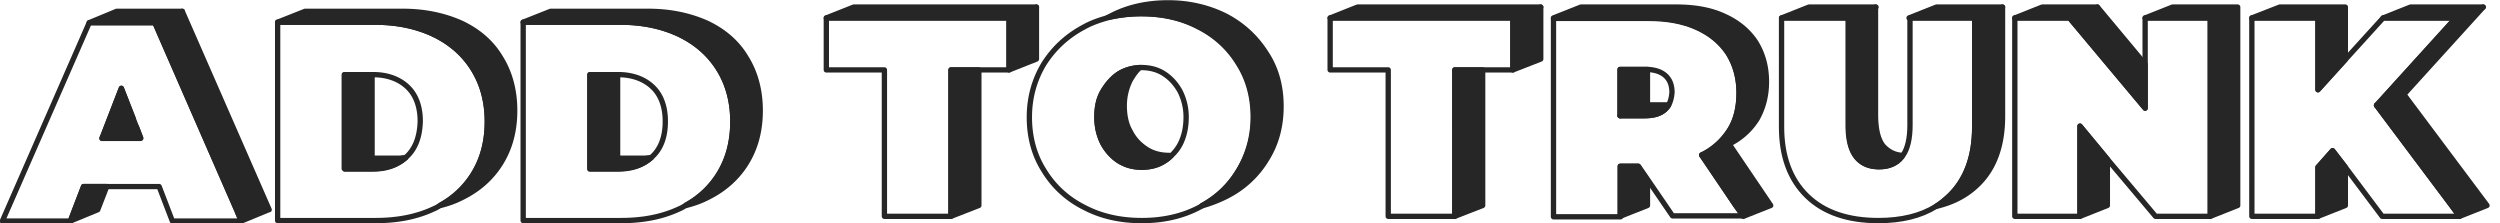 <svg width="470" height="42" viewBox="0 0 470 42" fill="none" xmlns="http://www.w3.org/2000/svg"><g clip-path="url(#a)" stroke="#262626" stroke-miterlimit="10"><path d="M34.266 2.131l-5.15 2.131H16.779l5.148-2.13h12.34zM194.852 1.332l-5.149 2.042h-34.354l5.149-2.042h34.354zM184.022 13.142v25.484l-5.238 2.042V13.142h5.238zM240.835 19.979c0 3.73-.887 7.104-2.752 10.034-1.775 2.93-4.349 5.327-7.545 6.926a26.144 26.144 0 0 1-4.616 1.776c2.929-1.599 5.237-3.819 6.924-6.66 1.775-2.93 2.752-6.305 2.752-10.034 0-3.73-.888-7.103-2.752-10.034-1.775-2.93-4.35-5.327-7.546-6.926-3.195-1.687-6.835-2.486-10.83-2.486-2.219 0-4.261.266-6.214.71l.533-.266c3.196-1.687 6.835-2.486 10.83-2.486s7.634.888 10.83 2.486c3.196 1.687 5.682 3.996 7.546 6.926 1.953 2.93 2.84 6.305 2.84 10.034zM332.092 15.361c0 2.664-.622 4.973-1.776 7.015-1.242 1.954-2.929 3.552-5.237 4.706l-5.149 2.043c2.308-1.155 3.995-2.753 5.238-4.706 1.242-1.954 1.775-4.351 1.775-7.015 0-2.842-.71-5.328-2.042-7.459-1.42-2.131-3.373-3.73-5.947-4.884-2.575-1.154-5.593-1.687-8.966-1.687h-17.932l5.149-2.042h17.932c3.462 0 6.48.533 8.965 1.687 2.575 1.154 4.528 2.753 5.948 4.884 1.332 2.13 2.042 4.617 2.042 7.458zM376.477 1.332v20.511c0 5.595-1.598 9.946-4.793 12.965-2.042 1.953-4.616 3.285-7.723 3.995a13.425 13.425 0 0 0 2.485-1.953c3.196-3.108 4.794-7.459 4.794-12.964V3.374l5.237-2.042zM357.658 29.213c-.089.09-.089.178-.178.267-.976 1.243-2.397 1.865-4.261 1.865-1.864 0-3.284-.622-4.261-1.865-.976-1.243-1.509-3.197-1.509-5.95V3.375l5.149-2.042v20.156c0 2.753.444 4.707 1.42 5.95.977 1.065 2.131 1.687 3.64 1.776zM420.685 1.332l-5.149 2.042h-12.25l5.149-2.042h12.25zM420.685 1.332v37.294l-5.149 2.042V3.374l5.149-2.042zM403.286 12.076v8.258l-14.203-16.96 5.237-2.042 8.966 10.744zM440.925 1.332v9.856l-5.149 5.683V3.374l5.149-2.042zM440.925 1.332l-5.149 2.042h-12.428l5.238-2.042h12.339zM466.846 1.332l-14.914 16.427-5.148 2.042 14.913-16.427 5.149-2.042z" fill="#262626" stroke-linejoin="round"/><path d="M44.475 39.425L29.118 4.262h-12.34L.446 41.556h12.783l.799-2.042 1.686-4.44h14.204l2.485 6.482h12.96l-.887-2.131zm-25.3-13.408l3.64-9.412 2.22 5.683.62 1.598.8 2.042h-7.28v.089z" stroke-linejoin="round"/><path d="M25.033 22.288l-.71 1.598-5.149 2.13 3.64-9.411 2.22 5.683zM26.454 26.017h-7.28l5.15-2.131h1.33l.8 2.13z" fill="#262626" stroke-linejoin="round"/><path d="M88.948 12.964c-1.775-2.841-4.26-4.972-7.368-6.482-3.195-1.51-6.835-2.309-11.007-2.309H52.197v37.294h18.376c4.172 0 7.812-.71 11.007-2.22a5.658 5.658 0 0 0 1.243-.71 16.648 16.648 0 0 0 6.125-5.772c1.776-2.841 2.664-6.127 2.664-9.945 0-3.73-.888-7.014-2.664-9.856zM76.521 29.391c-.09.089-.178.089-.178.178-1.598 1.42-3.64 2.13-6.214 2.13h-5.238V14.03h5.238c2.663 0 4.882.8 6.48 2.31 1.598 1.509 2.397 3.729 2.397 6.481-.089 2.842-.888 5.062-2.486 6.571z" stroke-linejoin="round"/><path d="M76.254 29.657c-1.598 1.421-3.64 2.132-6.214 2.132h-5.237l5.148-2.043h5.238c.355-.088.71-.088 1.065-.088zM69.951 14.03v15.627L64.715 31.7V14.03h5.237z" fill="#262626" stroke-linejoin="round"/><path d="M135.109 12.964c-1.775-2.841-4.261-4.972-7.368-6.482-3.195-1.51-6.835-2.309-11.007-2.309H98.358v37.294h18.376c4.172 0 7.812-.71 11.007-2.22a5.655 5.655 0 0 0 1.243-.71 16.65 16.65 0 0 0 6.125-5.772c1.776-2.841 2.663-6.127 2.663-9.945 0-3.73-.887-7.014-2.663-9.856zm-12.428 16.427c-.088.089-.177.089-.177.178-1.598 1.42-3.64 2.13-6.303 2.13h-5.237V14.03h5.237c2.663 0 4.882.8 6.48 2.31 1.598 1.509 2.397 3.729 2.397 6.481 0 2.842-.799 5.062-2.397 6.571z" stroke-linecap="round" stroke-linejoin="round"/><path d="M116.112 14.03v15.627l-5.237 2.043V14.03h5.237zM122.415 29.657c-1.598 1.421-3.64 2.132-6.303 2.132h-5.237l5.149-2.043h5.237c.444-.088.799-.088 1.154-.088z" fill="#262626" stroke-linejoin="round"/><path d="M189.703 3.374v9.768h-10.918v27.526h-12.517V13.142h-10.919V3.374h34.354z" stroke-linejoin="round"/><path d="M233.024 11.987c-1.776-2.93-4.35-5.327-7.546-6.926-3.196-1.687-6.835-2.486-10.83-2.486-2.219 0-4.261.266-6.214.71-1.598.444-3.196.977-4.616 1.776-3.196 1.687-5.681 3.996-7.546 6.926-1.775 2.93-2.751 6.305-2.751 10.034 0 3.73.887 7.104 2.751 10.034 1.776 2.93 4.35 5.328 7.546 6.926 3.196 1.687 6.835 2.486 10.83 2.486s7.634-.799 10.83-2.486c.178-.089.355-.178.533-.355 2.929-1.598 5.237-3.818 6.924-6.66 1.775-2.93 2.752-6.304 2.752-10.034 0-3.64-.888-7.014-2.663-9.945zm-11.097 15.007a7.642 7.642 0 0 1-1.775 2.308c-.355.355-.799.71-1.243.977-1.243.8-2.663 1.154-4.261 1.154-1.598 0-2.929-.355-4.261-1.154-1.243-.8-2.219-1.865-3.018-3.285-.71-1.421-1.154-3.02-1.154-4.973 0-1.953.355-3.552 1.154-4.884.799-1.332 1.775-2.486 3.018-3.285 1.154-.71 2.486-1.066 3.906-1.154h.266c1.598 0 3.018.355 4.261 1.154 1.243.8 2.219 1.865 3.018 3.285a10.704 10.704 0 0 1 1.154 4.884c0 1.865-.355 3.552-1.065 4.973z"/><path d="M220.152 29.302c-.355.355-.799.71-1.243.977-1.243.8-2.663 1.154-4.261 1.154-1.598 0-2.929-.355-4.261-1.154-1.243-.8-2.219-1.865-3.018-3.285-.71-1.421-1.154-3.02-1.154-4.973 0-1.953.355-3.552 1.154-4.884.799-1.332 1.775-2.486 3.018-3.285 1.154-.71 2.486-1.066 3.906-1.154-.71.621-1.243 1.42-1.776 2.308a10.716 10.716 0 0 0-1.154 4.884c0 1.865.356 3.552 1.154 4.884.711 1.42 1.776 2.486 3.019 3.285 1.242.8 2.663 1.155 4.261 1.155.177.088.266.088.355.088z" fill="#262626" stroke-linejoin="round"/><path d="M284.422 3.374v9.768h-10.919v27.526h-12.517V13.142h-10.918V3.374h34.354z" stroke-linejoin="round"/><path d="M326.322 38.626l-6.392-9.412c2.308-1.155 3.995-2.753 5.238-4.707 1.242-1.953 1.775-4.35 1.775-7.014 0-2.842-.71-5.328-2.042-7.46-1.42-2.13-3.373-3.729-5.947-4.883-2.575-1.154-5.593-1.687-8.966-1.687h-17.932v37.294h12.606v-9.501h3.373l1.775 2.575 4.616 6.748h13.405l-1.509-1.953zm-12.606-18.913c-.177.355-.444.621-.71.887-.888.8-2.13 1.155-3.817 1.155h-4.616v-8.702h5.237c1.421.089 2.486.444 3.285 1.154.888.8 1.243 1.865 1.243 3.197-.089.977-.267 1.687-.622 2.308z" stroke-linecap="round" stroke-linejoin="round"/><path d="M309.722 13.053v6.66l-5.149 2.042v-8.702h5.149z" fill="#262626" stroke-linejoin="round"/><path d="M313.716 19.712c-.177.356-.444.622-.71.888-.888.8-2.13 1.155-3.817 1.155h-4.616l5.149-2.043h3.994z" fill="#262626" stroke-linejoin="round"/><path d="M371.24 3.374v20.512c0 5.594-1.598 9.945-4.794 12.964-.799.71-1.598 1.42-2.485 1.953-2.841 1.776-6.481 2.664-10.831 2.664-5.681 0-10.208-1.51-13.404-4.617-3.196-3.108-4.794-7.459-4.794-12.964V3.374h12.606v20.157c0 2.752.444 4.706 1.509 5.949.977 1.243 2.397 1.865 4.261 1.865 1.864 0 3.285-.622 4.261-1.865.089-.089.089-.178.178-.267.887-1.243 1.331-3.196 1.331-5.682V3.374h12.162zM415.536 3.374v37.294h-10.297l-9.055-10.744-5.148-6.216v16.96h-12.251V3.374h10.298l14.203 16.96V3.374h12.25zM462.407 40.668h-14.558l-6.924-9.235-2.397-3.107-2.752 3.107v9.235h-12.428V3.374h12.428v13.497l5.149-5.683 7.102-7.814h13.67l-14.913 16.427 14.114 18.825 1.509 2.042z" stroke-linejoin="round"/><path d="M20.062 35.074l-1.686 4.35-5.15 2.132.8-2.131 1.687-4.351h4.35zM50.6 39.425h-.09l-5.148 2.131-.888-2.131L29.117 4.262l5.149-2.13 16.333 37.293zM96.76 20.778c0 3.818-.888 7.104-2.663 9.945-1.775 2.842-4.26 4.973-7.368 6.482-1.243.622-2.485 1.066-3.906 1.42a16.648 16.648 0 0 0 6.125-5.77c1.776-2.842 2.664-6.128 2.664-9.946 0-3.818-.888-7.103-2.664-9.945-1.775-2.841-4.26-4.972-7.368-6.482-3.195-1.51-6.835-2.309-11.007-2.309H52.197l5.149-2.042h18.376c4.172 0 7.811.8 11.007 2.22 3.196 1.51 5.681 3.64 7.368 6.482 1.776 2.841 2.663 6.216 2.663 9.945z" fill="#262626" stroke-linejoin="round"/><path d="M142.921 20.778c0 3.818-.888 7.104-2.663 9.945-1.775 2.842-4.261 4.973-7.368 6.482-1.243.622-2.486 1.066-3.906 1.42a16.65 16.65 0 0 0 6.125-5.77c1.776-2.842 2.663-6.128 2.663-9.946 0-3.818-.887-7.103-2.663-9.945-1.775-2.841-4.261-4.972-7.368-6.482-3.195-1.51-6.835-2.309-11.007-2.309H98.358l5.149-2.042h18.375c4.173 0 7.812.8 11.008 2.22 3.196 1.51 5.681 3.64 7.368 6.482 1.775 2.841 2.663 6.216 2.663 9.945z" fill="#262626" stroke-linecap="round" stroke-linejoin="round"/><path d="M194.852 1.332v9.767l-5.149 2.043V3.374l5.149-2.042zM289.659 1.332l-5.237 2.042h-34.354l5.148-2.042h34.443z" fill="#262626" stroke-linejoin="round"/><path d="M289.659 1.332v9.767l-5.237 2.043V3.374l5.237-2.042zM278.741 13.142v25.484l-5.238 2.042V13.142h5.238zM332.891 38.626l-5.149 2.042-1.42-2.042-6.392-9.501 5.149-2.043 7.812 11.544zM309.722 33.92v4.706l-5.149 2.042v-9.412h3.373l1.776 2.664zM352.687 1.332l-5.149 2.042h-12.606l5.149-2.042h12.606zM376.477 1.332l-5.237 2.042h-12.339l5.148-2.042h12.428zM394.32 1.332l-5.237 2.042h-10.298l5.149-2.042h10.386zM396.184 29.924v8.702l-5.148 2.042v-16.96l5.148 6.216zM466.846 1.332l-5.149 2.042h-13.67l5.148-2.042h13.671zM467.556 38.626l-5.149 2.042-1.509-2.042L446.784 19.8l5.148-2.042 15.624 20.867zM440.925 31.433v7.193l-5.149 2.042v-9.235l2.752-3.107 2.397 3.107z" fill="#262626" stroke-linejoin="round"/></g><defs><clipPath id="a"><path fill="#fff" d="M0 0h468v42H0z"/></clipPath></defs></svg>